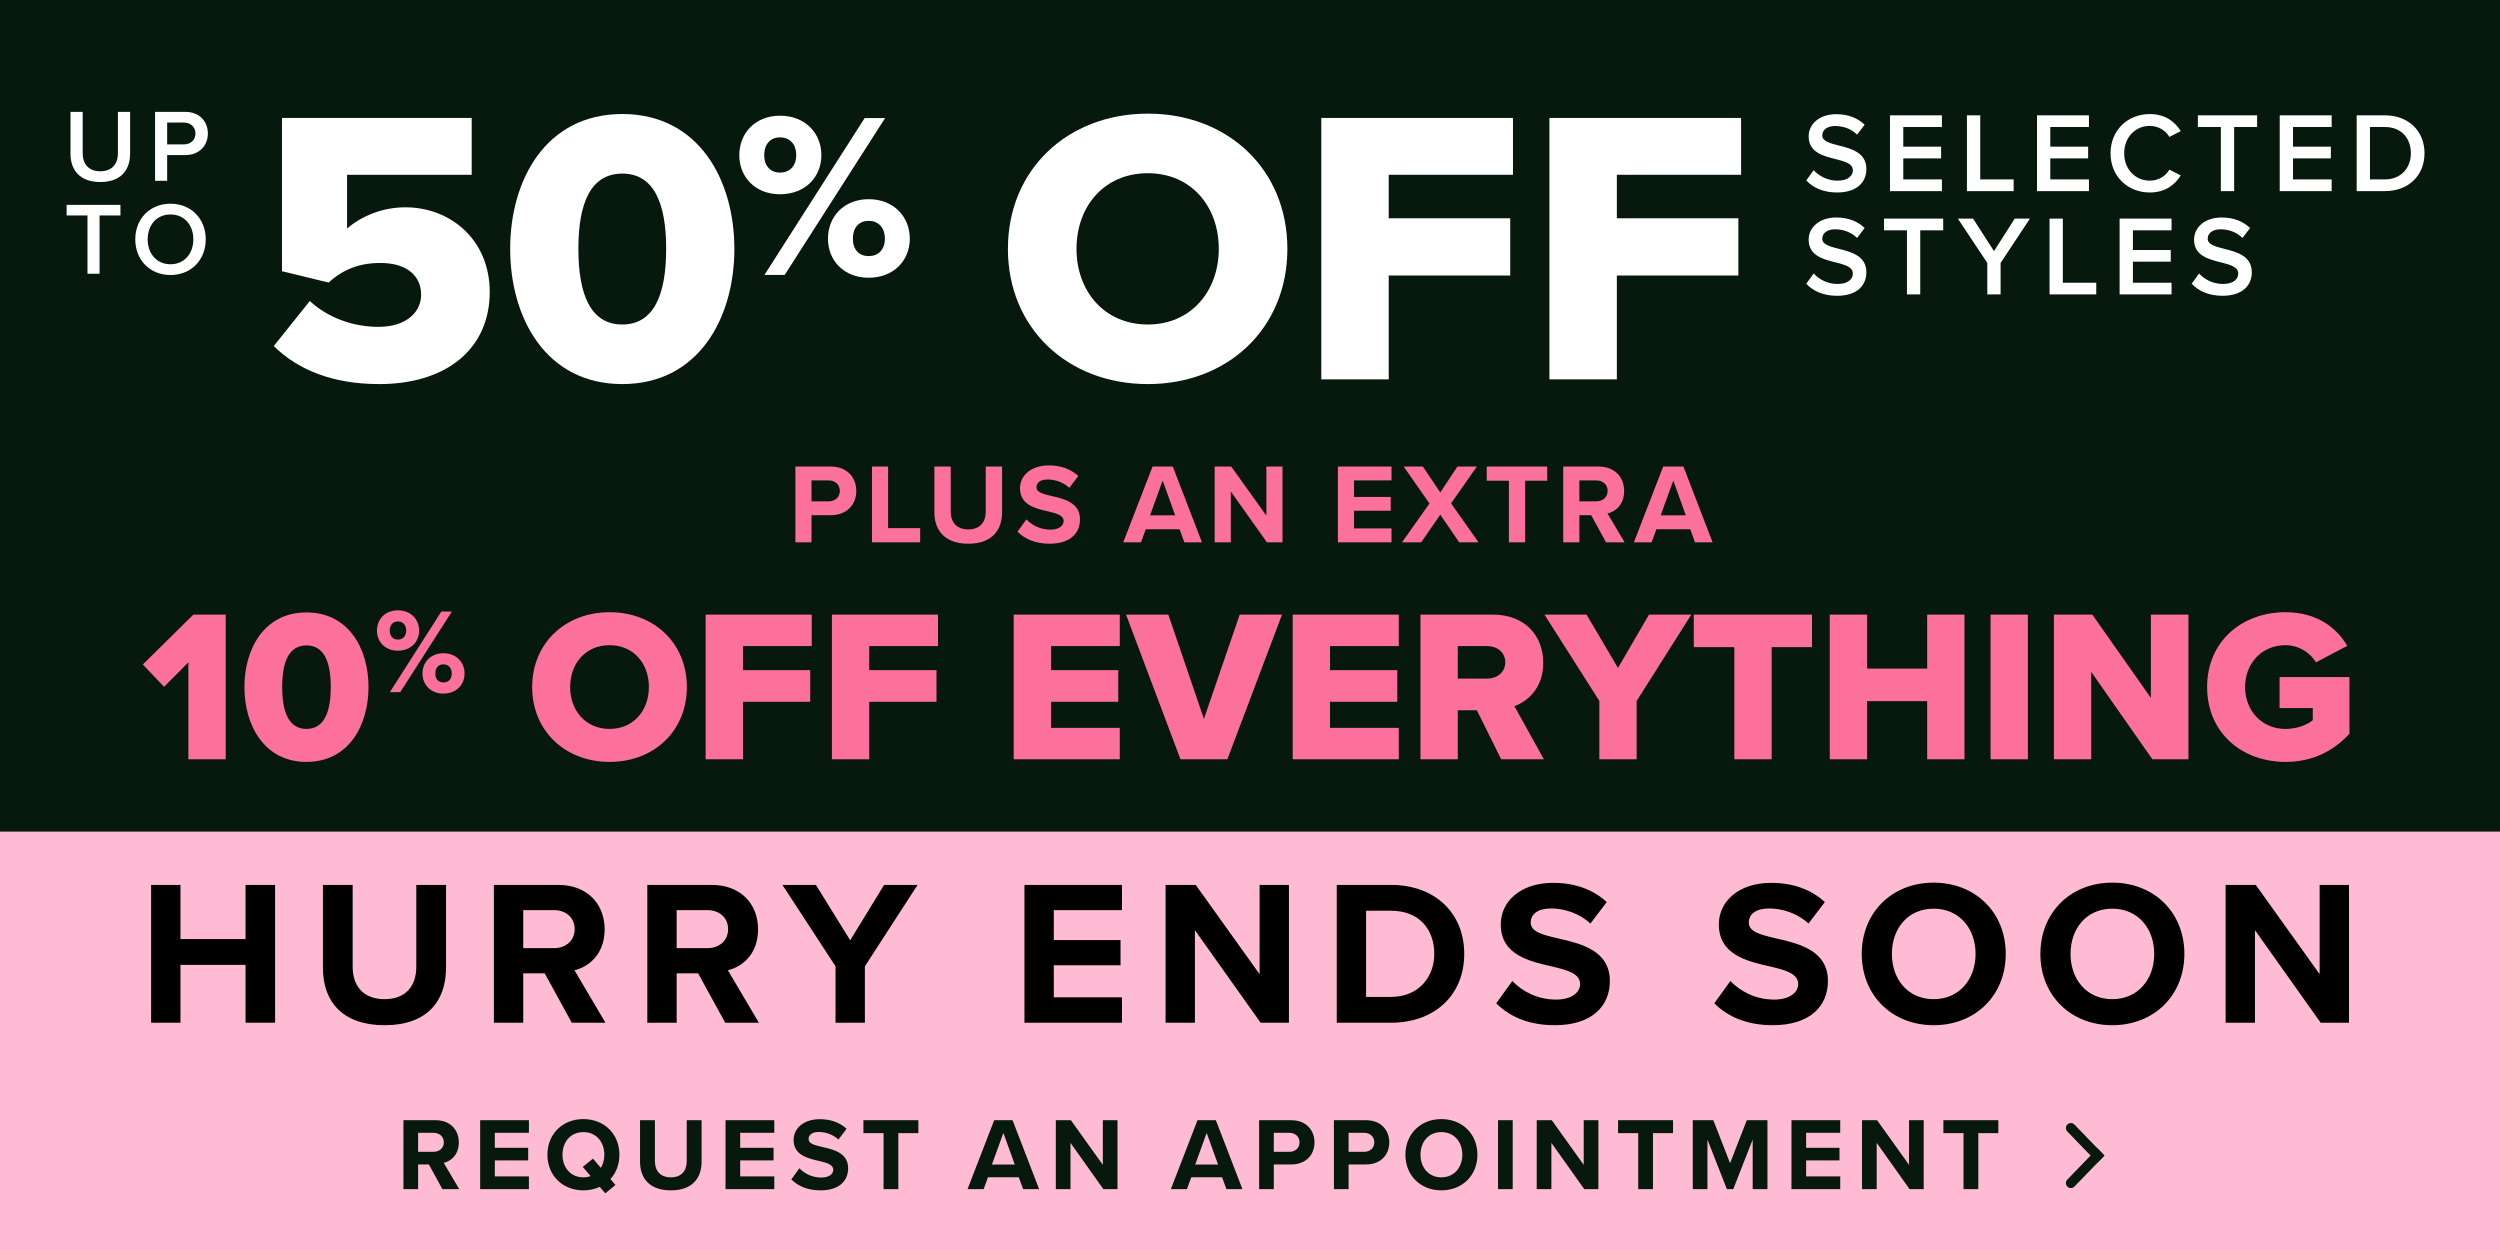 <svg width="484" height="242" viewBox="0 0 484 242" fill="none" xmlns="http://www.w3.org/2000/svg">
<rect x="0" y="0" width="484" height="242" fill="#808080" stroke="none"/>
<g clip-path="url(#clip0_22_375)">
<rect width="484" height="242" fill="#07190C"/>
<path d="M13.649 29.74V21.66H16.009V29.66C16.009 31.78 17.189 33.16 19.428 33.16C21.648 33.16 22.828 31.78 22.828 29.66V21.66H25.189V29.72C25.189 33.04 23.288 35.24 19.428 35.24C15.549 35.24 13.649 33.02 13.649 29.74ZM32.364 35H30.023V21.66H35.883C38.684 21.66 40.243 23.58 40.243 25.84C40.243 28.1 38.663 30.02 35.883 30.02H32.364V35ZM37.843 25.84C37.843 24.56 36.883 23.72 35.563 23.72H32.364V27.96H35.563C36.883 27.96 37.843 27.12 37.843 25.84ZM19.276 53H16.936V41.72H12.896V39.66H23.316V41.72H19.276V53ZM26.191 46.34C26.191 42.36 29.011 39.44 33.011 39.44C37.011 39.44 39.831 42.36 39.831 46.34C39.831 50.32 37.011 53.24 33.011 53.24C29.011 53.24 26.191 50.32 26.191 46.34ZM37.431 46.34C37.431 43.58 35.691 41.52 33.011 41.52C30.311 41.52 28.591 43.58 28.591 46.34C28.591 49.08 30.311 51.16 33.011 51.16C35.691 51.16 37.431 49.08 37.431 46.34Z" fill="white"/>
<path d="M299.971 73.447V22.835H337.077V33.837H313.022V42.26H336.546V53.339H313.022V73.447H299.971Z" fill="white"/>
<path d="M255.805 73.447V22.835H292.911V33.837H268.857V42.26H292.38V53.339H268.857V73.447H255.805Z" fill="white"/>
<path d="M195.133 48.179C195.133 32.775 206.742 22 222.222 22C237.702 22 249.236 32.775 249.236 48.179C249.236 63.583 237.702 74.358 222.222 74.358C206.742 74.358 195.133 63.583 195.133 48.179ZM235.957 48.179C235.957 39.908 230.569 33.534 222.222 33.534C213.799 33.534 208.412 39.908 208.412 48.179C208.412 56.374 213.799 62.824 222.222 62.824C230.569 62.824 235.957 56.374 235.957 48.179Z" fill="white"/>
<path d="M143.13 30.05C143.13 25.77 146.226 22.401 151.006 22.401C155.878 22.401 159.019 25.77 159.019 30.05C159.019 34.284 155.878 37.608 151.006 37.608C146.226 37.608 143.13 34.284 143.13 30.05ZM148.001 53.224L167.397 22.856H171.358L151.917 53.224H148.001ZM154.148 30.05C154.148 27.773 152.782 26.59 151.006 26.59C149.276 26.59 147.956 27.773 147.956 30.05C147.956 32.235 149.276 33.419 151.006 33.419C152.782 33.419 154.148 32.235 154.148 30.05ZM160.294 46.212C160.294 41.933 163.39 38.564 168.171 38.564C172.997 38.564 176.138 41.933 176.138 46.212C176.138 50.447 172.997 53.77 168.171 53.77C163.39 53.77 160.294 50.447 160.294 46.212ZM171.312 46.212C171.312 43.936 169.946 42.752 168.171 42.752C166.395 42.752 165.12 43.936 165.12 46.212C165.12 48.443 166.395 49.581 168.171 49.581C169.946 49.581 171.312 48.443 171.312 46.212Z" fill="white"/>
<path d="M98.771 48.178C98.771 34.823 105.676 22.075 120.473 22.075C135.27 22.075 142.175 34.823 142.175 48.178C142.175 61.533 135.27 74.357 120.473 74.357C105.676 74.357 98.771 61.533 98.771 48.178ZM128.972 48.178C128.972 39.224 126.543 33.609 120.473 33.609C114.402 33.609 111.974 39.224 111.974 48.178C111.974 57.132 114.402 62.823 120.473 62.823C126.543 62.823 128.972 57.132 128.972 48.178Z" fill="white"/>
<path d="M53 66.998L59.981 58.271C63.472 61.534 68.404 63.279 73.26 63.279C78.8 63.279 81.531 60.32 81.531 57.057C81.531 53.491 78.876 50.911 73.64 50.911C69.618 50.911 66.431 52.125 63.623 54.705L54.593 52.504V22.835H91.32V33.837H67.19V44.233C70.073 41.805 74.019 40.136 78.496 40.136C87.147 40.136 94.811 46.358 94.811 56.526C94.811 67.453 86.54 74.358 73.412 74.358C64.458 74.358 57.705 71.626 53 66.998Z" fill="white"/>
<path d="M349.693 34.932L351.123 32.952C352.135 34.03 353.719 34.976 355.765 34.976C357.877 34.976 358.713 33.942 358.713 32.974C358.713 31.654 357.151 31.258 355.369 30.796C352.971 30.202 350.155 29.498 350.155 26.396C350.155 23.976 352.289 22.106 355.501 22.106C357.789 22.106 359.637 22.832 361.001 24.152L359.527 26.066C358.383 24.922 356.821 24.394 355.281 24.394C353.763 24.394 352.795 25.12 352.795 26.22C352.795 27.364 354.291 27.738 356.029 28.178C358.449 28.794 361.331 29.542 361.331 32.732C361.331 35.174 359.615 37.264 355.655 37.264C352.949 37.264 350.991 36.318 349.693 34.932ZM375.955 37H365.901V22.326H375.955V24.592H368.475V28.398H375.801V30.664H368.475V34.734H375.955V37ZM389.841 37H380.799V22.326H383.373V34.734H389.841V37ZM404.418 37H394.364V22.326H404.418V24.592H396.938V28.398H404.264V30.664H396.938V34.734H404.418V37ZM416.191 37.264C411.967 37.264 408.601 34.184 408.601 29.674C408.601 25.164 411.967 22.084 416.191 22.084C419.271 22.084 421.097 23.624 422.197 25.384L419.997 26.506C419.293 25.296 417.885 24.372 416.191 24.372C413.397 24.372 411.241 26.594 411.241 29.674C411.241 32.754 413.397 34.976 416.191 34.976C417.885 34.976 419.293 34.074 419.997 32.842L422.197 33.964C421.075 35.724 419.271 37.264 416.191 37.264ZM432.529 37H429.955V24.592H425.511V22.326H436.973V24.592H432.529V37ZM451.409 37H441.355V22.326H451.409V24.592H443.929V28.398H451.255V30.664H443.929V34.734H451.409V37ZM461.708 37H456.252V22.326H461.708C466.284 22.326 469.386 25.362 469.386 29.674C469.386 33.986 466.284 37 461.708 37ZM458.826 24.592V34.734H461.708C464.898 34.734 466.746 32.446 466.746 29.674C466.746 26.836 464.986 24.592 461.708 24.592H458.826ZM349.693 54.932L351.123 52.952C352.135 54.03 353.719 54.976 355.765 54.976C357.877 54.976 358.713 53.942 358.713 52.974C358.713 51.654 357.151 51.258 355.369 50.796C352.971 50.202 350.155 49.498 350.155 46.396C350.155 43.976 352.289 42.106 355.501 42.106C357.789 42.106 359.637 42.832 361.001 44.152L359.527 46.066C358.383 44.922 356.821 44.394 355.281 44.394C353.763 44.394 352.795 45.12 352.795 46.22C352.795 47.364 354.291 47.738 356.029 48.178C358.449 48.794 361.331 49.542 361.331 52.732C361.331 55.174 359.615 57.264 355.655 57.264C352.949 57.264 350.991 56.318 349.693 54.932ZM371.759 57H369.185V44.592H364.741V42.326H376.203V44.592H371.759V57ZM387.316 57H384.742V50.906L379.044 42.326H381.992L386.04 48.618L390.044 42.326H392.992L387.316 50.906V57ZM405.834 57H396.792V42.326H399.366V54.734H405.834V57ZM420.411 57H410.357V42.326H420.411V44.592H412.931V48.398H420.257V50.664H412.931V54.734H420.411V57ZM424.308 54.932L425.738 52.952C426.75 54.03 428.334 54.976 430.38 54.976C432.492 54.976 433.328 53.942 433.328 52.974C433.328 51.654 431.766 51.258 429.984 50.796C427.586 50.202 424.77 49.498 424.77 46.396C424.77 43.976 426.904 42.106 430.116 42.106C432.404 42.106 434.252 42.832 435.616 44.152L434.142 46.066C432.998 44.922 431.436 44.394 429.896 44.394C428.378 44.394 427.41 45.12 427.41 46.22C427.41 47.364 428.906 47.738 430.644 48.178C433.064 48.794 435.946 49.542 435.946 52.732C435.946 55.174 434.23 57.264 430.27 57.264C427.564 57.264 425.606 56.318 424.308 54.932Z" fill="white"/>
<rect width="484" height="37.429" transform="translate(0 205)" fill="#FFBBD4"/>
<path d="M85.646 230.214L83.026 225.434H80.946V230.214H78.106V216.874H84.346C87.126 216.874 88.826 218.694 88.826 221.174C88.826 223.534 87.346 224.794 85.906 225.134L88.906 230.214H85.646ZM85.926 221.154C85.926 220.034 85.066 219.314 83.926 219.314H80.946V222.994H83.926C85.066 222.994 85.926 222.274 85.926 221.154ZM92.958 230.214V216.874H102.398V219.314H95.798V222.214H102.258V224.654H95.798V227.754H102.398V230.214H92.958ZM119.918 223.554C119.918 225.434 119.278 227.074 118.178 228.274L119.158 229.414L117.178 231.034L116.118 229.774C115.178 230.214 114.098 230.454 112.938 230.454C108.918 230.454 105.978 227.574 105.978 223.554C105.978 219.534 108.918 216.654 112.938 216.654C116.978 216.654 119.918 219.534 119.918 223.554ZM112.938 227.934C113.438 227.934 113.918 227.854 114.338 227.694L112.818 225.914L114.798 224.314L116.318 226.094C116.758 225.394 116.998 224.514 116.998 223.554C116.998 221.054 115.398 219.174 112.938 219.174C110.478 219.174 108.898 221.054 108.898 223.554C108.898 226.034 110.478 227.934 112.938 227.934ZM123.911 224.894V216.874H126.791V224.794C126.791 226.654 127.811 227.934 129.891 227.934C131.931 227.934 132.951 226.654 132.951 224.794V216.874H135.831V224.874C135.831 228.194 133.931 230.454 129.891 230.454C125.811 230.454 123.911 228.174 123.911 224.894ZM140.462 230.214V216.874H149.902V219.314H143.302V222.214H149.762V224.654H143.302V227.754H149.902V230.214H140.462ZM153.202 228.334L154.762 226.174C155.702 227.154 157.162 227.974 159.002 227.974C160.562 227.974 161.322 227.234 161.322 226.474C161.322 225.474 160.162 225.134 158.622 224.774C156.442 224.274 153.642 223.674 153.642 220.694C153.642 218.474 155.562 216.674 158.702 216.674C160.822 216.674 162.582 217.314 163.902 218.534L162.322 220.614C161.242 219.614 159.802 219.154 158.502 219.154C157.222 219.154 156.542 219.714 156.542 220.514C156.542 221.414 157.662 221.694 159.202 222.054C161.402 222.554 164.202 223.214 164.202 226.174C164.202 228.614 162.462 230.454 158.862 230.454C156.302 230.454 154.462 229.594 153.202 228.334ZM171.057 230.214V219.374H167.157V216.874H177.797V219.374H173.917V230.214H171.057ZM198.075 230.214L197.235 227.914H191.275L190.435 230.214H187.315L192.475 216.874H196.035L201.175 230.214H198.075ZM194.255 219.334L192.035 225.454H196.455L194.255 219.334ZM213.607 230.214L207.247 221.254V230.214H204.407V216.874H207.327L213.507 225.514V216.874H216.347V230.214H213.607ZM237.435 230.214L236.595 227.914H230.635L229.795 230.214H226.675L231.835 216.874H235.395L240.535 230.214H237.435ZM233.615 219.334L231.395 225.454H235.815L233.615 219.334ZM243.767 230.214V216.874H250.007C252.907 216.874 254.487 218.834 254.487 221.174C254.487 223.494 252.887 225.434 250.007 225.434H246.607V230.214H243.767ZM251.587 221.154C251.587 220.054 250.747 219.314 249.627 219.314H246.607V222.994H249.627C250.747 222.994 251.587 222.274 251.587 221.154ZM258.247 230.214V216.874H264.487C267.387 216.874 268.967 218.834 268.967 221.174C268.967 223.494 267.367 225.434 264.487 225.434H261.087V230.214H258.247ZM266.067 221.154C266.067 220.054 265.227 219.314 264.107 219.314H261.087V222.994H264.107C265.227 222.994 266.067 222.274 266.067 221.154ZM272.087 223.554C272.087 219.534 275.027 216.654 279.047 216.654C283.087 216.654 286.027 219.534 286.027 223.554C286.027 227.574 283.087 230.454 279.047 230.454C275.027 230.454 272.087 227.574 272.087 223.554ZM283.107 223.554C283.107 221.054 281.507 219.174 279.047 219.174C276.587 219.174 275.007 221.054 275.007 223.554C275.007 226.034 276.587 227.934 279.047 227.934C281.507 227.934 283.107 226.034 283.107 223.554ZM290.02 230.214V216.874H292.86V230.214H290.02ZM306.709 230.214L300.349 221.254V230.214H297.509V216.874H300.429L306.609 225.514V216.874H309.449V230.214H306.709ZM317.159 230.214V219.374H313.259V216.874H323.899V219.374H320.019V230.214H317.159ZM339.32 230.214V220.614L335.56 230.214H334.32L330.56 220.614V230.214H327.72V216.874H331.7L334.94 225.194L338.18 216.874H342.18V230.214H339.32ZM346.829 230.214V216.874H356.269V219.314H349.669V222.214H356.129V224.654H349.669V227.754H356.269V230.214H346.829ZM369.689 230.214L363.329 221.254V230.214H360.489V216.874H363.409L369.589 225.514V216.874H372.429V230.214H369.689ZM380.14 230.214V219.374H376.24V216.874H386.88V219.374H383V230.214H380.14Z" fill="#07190C"/>
<path fill-rule="evenodd" clip-rule="evenodd" d="M406.077 225.1L400.231 219.054C399.87 218.681 399.87 218.089 400.231 217.716C400.609 217.324 401.236 217.324 401.615 217.716L407.417 223.715L406.077 225.1Z" fill="#07190C"/>
<path fill-rule="evenodd" clip-rule="evenodd" d="M406.077 222.329L400.231 228.374C399.87 228.748 399.87 229.34 400.231 229.713C400.609 230.104 401.236 230.104 401.615 229.713L407.417 223.714L406.077 222.329Z" fill="#07190C"/>
<rect width="484" height="47" transform="translate(0 161)" fill="#FFBBD4"/>
<path d="M53.257 198H47.537V186.8H34.937V198H29.257V171.32H34.937V181.8H47.537V171.32H53.257V198ZM62.515 187.36V171.32H68.275V187.16C68.275 190.88 70.315 193.44 74.475 193.44C78.555 193.44 80.595 190.88 80.595 187.16V171.32H86.355V187.32C86.355 193.96 82.555 198.48 74.475 198.48C66.315 198.48 62.515 193.92 62.515 187.36ZM117.217 198H110.697L105.457 188.44H101.297V198H95.617V171.32H108.097C113.657 171.32 117.057 174.96 117.057 179.92C117.057 184.64 114.097 187.16 111.217 187.84L117.217 198ZM111.257 179.88C111.257 177.64 109.537 176.2 107.257 176.2H101.297V183.56H107.257C109.537 183.56 111.257 182.12 111.257 179.88ZM146.92 198H140.4L135.16 188.44H131V198H125.32V171.32H137.8C143.36 171.32 146.76 174.96 146.76 179.92C146.76 184.64 143.8 187.16 140.92 187.84L146.92 198ZM140.96 179.88C140.96 177.64 139.24 176.2 136.96 176.2H131V183.56H136.96C139.24 183.56 140.96 182.12 140.96 179.88ZM167.44 198H161.76V187.08L151.48 171.32H157.96L164.6 182.04L171.16 171.32H177.64L167.44 187.08V198ZM217.215 198H198.335V171.32H217.215V176.2H204.015V182H216.935V186.88H204.015V193.08H217.215V198ZM249.536 198H244.056L231.336 180.08V198H225.656V171.32H231.496L243.856 188.6V171.32H249.536V198ZM269.316 198H258.796V171.32H269.316C277.676 171.32 283.476 176.64 283.476 184.68C283.476 192.72 277.676 198 269.316 198ZM264.476 176.32V193H269.316C274.596 193 277.676 189.2 277.676 184.68C277.676 179.96 274.796 176.32 269.316 176.32H264.476ZM289.667 194.24L292.787 189.92C294.667 191.88 297.587 193.52 301.267 193.52C304.387 193.52 305.907 192.04 305.907 190.52C305.907 188.52 303.587 187.84 300.507 187.12C296.147 186.12 290.547 184.92 290.547 178.96C290.547 174.52 294.387 170.92 300.667 170.92C304.907 170.92 308.427 172.2 311.067 174.64L307.907 178.8C305.747 176.8 302.867 175.88 300.267 175.88C297.707 175.88 296.347 177 296.347 178.6C296.347 180.4 298.587 180.96 301.667 181.68C306.067 182.68 311.667 184 311.667 189.92C311.667 194.8 308.187 198.48 300.987 198.48C295.867 198.48 292.187 196.76 289.667 194.24ZM331.886 194.24L335.006 189.92C336.886 191.88 339.806 193.52 343.486 193.52C346.606 193.52 348.126 192.04 348.126 190.52C348.126 188.52 345.806 187.84 342.726 187.12C338.366 186.12 332.766 184.92 332.766 178.96C332.766 174.52 336.606 170.92 342.886 170.92C347.126 170.92 350.646 172.2 353.286 174.64L350.126 178.8C347.966 176.8 345.086 175.88 342.486 175.88C339.926 175.88 338.566 177 338.566 178.6C338.566 180.4 340.806 180.96 343.886 181.68C348.286 182.68 353.886 184 353.886 189.92C353.886 194.8 350.406 198.48 343.206 198.48C338.086 198.48 334.406 196.76 331.886 194.24ZM360.43 184.68C360.43 176.64 366.31 170.88 374.35 170.88C382.43 170.88 388.31 176.64 388.31 184.68C388.31 192.72 382.43 198.48 374.35 198.48C366.31 198.48 360.43 192.72 360.43 184.68ZM382.47 184.68C382.47 179.68 379.27 175.92 374.35 175.92C369.43 175.92 366.27 179.68 366.27 184.68C366.27 189.64 369.43 193.44 374.35 193.44C379.27 193.44 382.47 189.64 382.47 184.68ZM395.016 184.68C395.016 176.64 400.896 170.88 408.936 170.88C417.016 170.88 422.896 176.64 422.896 184.68C422.896 192.72 417.016 198.48 408.936 198.48C400.896 198.48 395.016 192.72 395.016 184.68ZM417.056 184.68C417.056 179.68 413.856 175.92 408.936 175.92C404.016 175.92 400.856 179.68 400.856 184.68C400.856 189.64 404.016 193.44 408.936 193.44C413.856 193.44 417.056 189.64 417.056 184.68ZM454.762 198H449.282L436.562 180.08V198H430.882V171.32H436.722L449.082 188.6V171.32H454.762V198Z" fill="black"/>
<path d="M157.111 105H153.987V90.326H160.851C164.041 90.326 165.779 92.482 165.779 95.056C165.779 97.608 164.019 99.742 160.851 99.742H157.111V105ZM162.589 95.034C162.589 93.824 161.665 93.01 160.433 93.01H157.111V97.058H160.433C161.665 97.058 162.589 96.266 162.589 95.034ZM178.143 105H168.815V90.326H171.939V102.25H178.143V105ZM180.894 99.148V90.326H184.062V99.038C184.062 101.084 185.184 102.492 187.472 102.492C189.716 102.492 190.838 101.084 190.838 99.038V90.326H194.006V99.126C194.006 102.778 191.916 105.264 187.472 105.264C182.984 105.264 180.894 102.756 180.894 99.148ZM196.988 102.932L198.704 100.556C199.738 101.634 201.344 102.536 203.368 102.536C205.084 102.536 205.92 101.722 205.92 100.886C205.92 99.786 204.644 99.412 202.95 99.016C200.552 98.466 197.472 97.806 197.472 94.528C197.472 92.086 199.584 90.106 203.038 90.106C205.37 90.106 207.306 90.81 208.758 92.152L207.02 94.44C205.832 93.34 204.248 92.834 202.818 92.834C201.41 92.834 200.662 93.45 200.662 94.33C200.662 95.32 201.894 95.628 203.588 96.024C206.008 96.574 209.088 97.3 209.088 100.556C209.088 103.24 207.174 105.264 203.214 105.264C200.398 105.264 198.374 104.318 196.988 102.932ZM232.704 105H229.294L228.37 102.47H221.814L220.89 105H217.458L223.134 90.326H227.05L232.704 105ZM227.512 99.764L225.092 93.032L222.65 99.764H227.512ZM248.293 105H245.279L238.283 95.144V105H235.159V90.326H238.371L245.169 99.83V90.326H248.293V105ZM269.399 105H259.015V90.326H269.399V93.01H262.139V96.2H269.245V98.884H262.139V102.294H269.399V105ZM286.251 105H282.511L278.837 99.632L275.141 105H271.423L276.747 97.476L271.753 90.326H275.471L278.837 95.342L282.159 90.326H285.921L280.927 97.454L286.251 105ZM295.271 105H292.125V93.076H287.835V90.326H299.539V93.076H295.271V105ZM314.521 105H310.935L308.053 99.742H305.765V105H302.641V90.326H309.505C312.563 90.326 314.433 92.328 314.433 95.056C314.433 97.652 312.805 99.038 311.221 99.412L314.521 105ZM311.243 95.034C311.243 93.802 310.297 93.01 309.043 93.01H305.765V97.058H309.043C310.297 97.058 311.243 96.266 311.243 95.034ZM331.562 105H328.152L327.228 102.47H320.672L319.748 105H316.316L321.992 90.326H325.908L331.562 105ZM326.37 99.764L323.95 93.032L321.508 99.764H326.37Z" fill="#FC709E"/>
<path d="M43.696 147H36.472V128.226L31.768 132.972L27.652 128.646L37.438 118.986H43.696V147ZM47.319 133.014C47.319 125.622 51.141 118.566 59.331 118.566C67.521 118.566 71.343 125.622 71.343 133.014C71.343 140.406 67.521 147.504 59.331 147.504C51.141 147.504 47.319 140.406 47.319 133.014ZM64.035 133.014C64.035 128.058 62.691 124.95 59.331 124.95C55.971 124.95 54.627 128.058 54.627 133.014C54.627 137.97 55.971 141.12 59.331 141.12C62.691 141.12 64.035 137.97 64.035 133.014ZM72.974 122.089C72.974 119.89 74.566 118.158 77.022 118.158C79.526 118.158 81.141 119.89 81.141 122.089C81.141 124.266 79.526 125.974 77.022 125.974C74.566 125.974 72.974 124.266 72.974 122.089ZM77.49 134H75.478L85.447 118.392H87.482L77.49 134ZM78.637 122.089C78.637 120.919 77.935 120.311 77.022 120.311C76.133 120.311 75.455 120.919 75.455 122.089C75.455 123.213 76.133 123.821 77.022 123.821C77.935 123.821 78.637 123.213 78.637 122.089ZM81.796 130.396C81.796 128.197 83.387 126.465 85.844 126.465C88.325 126.465 89.939 128.197 89.939 130.396C89.939 132.573 88.325 134.281 85.844 134.281C83.387 134.281 81.796 132.573 81.796 130.396ZM87.459 130.396C87.459 129.226 86.757 128.618 85.844 128.618C84.932 128.618 84.276 129.226 84.276 130.396C84.276 131.543 84.932 132.128 85.844 132.128C86.757 132.128 87.459 131.543 87.459 130.396ZM103.029 133.014C103.029 124.488 109.455 118.524 118.023 118.524C126.591 118.524 132.975 124.488 132.975 133.014C132.975 141.54 126.591 147.504 118.023 147.504C109.455 147.504 103.029 141.54 103.029 133.014ZM125.625 133.014C125.625 128.436 122.643 124.908 118.023 124.908C113.361 124.908 110.379 128.436 110.379 133.014C110.379 137.55 113.361 141.12 118.023 141.12C122.643 141.12 125.625 137.55 125.625 133.014ZM143.837 147H136.613V118.986H157.151V125.076H143.837V129.738H156.857V135.87H143.837V147ZM168.282 147H161.058V118.986H181.596V125.076H168.282V129.738H181.303V135.87H168.282V147ZM216.788 147H196.25V118.986H216.788V125.076H203.474V129.738H216.494V135.87H203.474V140.91H216.788V147ZM237.614 147H228.542L218 118.986H226.19L233.078 139.188L240.008 118.986H248.198L237.614 147ZM270.805 147H250.267V118.986H270.805V125.076H257.491V129.738H270.511V135.87H257.491V140.91H270.805V147ZM298.898 147H290.624L285.92 137.508H282.224V147H275V118.986H289.028C295.244 118.986 298.772 123.102 298.772 128.31C298.772 133.182 295.79 135.786 293.186 136.71L298.898 147ZM291.422 128.226C291.422 126.294 289.826 125.076 287.936 125.076H282.224V131.376H287.936C289.826 131.376 291.422 130.158 291.422 128.226ZM316.856 147H309.632V135.702L299.006 118.986H307.154L313.244 129.318L319.25 118.986H327.44L316.856 135.702V147ZM342.992 147H335.768V125.286H327.914V118.986H350.804V125.286H342.992V147ZM380.324 147H373.1V135.744H361.466V147H354.242V118.986H361.466V129.444H373.1V118.986H380.324V147ZM392.597 147H385.373V118.986H392.597V147ZM423.677 147H416.705L404.861 130.074V147H397.637V118.986H405.071L416.411 135.114V118.986H423.677V147ZM427.298 133.014C427.298 124.11 434.102 118.524 442.46 118.524C448.592 118.524 452.372 121.548 454.43 125.034L448.382 128.226C447.248 126.378 445.106 124.908 442.46 124.908C437.882 124.908 434.648 128.436 434.648 133.014C434.648 137.592 437.882 141.12 442.46 141.12C444.644 141.12 446.618 140.364 447.752 139.44V137.088H441.326V131.082H454.85V142.044C451.826 145.362 447.752 147.504 442.46 147.504C434.102 147.504 427.298 141.918 427.298 133.014Z" fill="#FC709E"/>
</g>
<defs>
<clipPath id="clip0_22_375">
<rect width="484" height="242" fill="white"/>
</clipPath>
</defs>
</svg>
